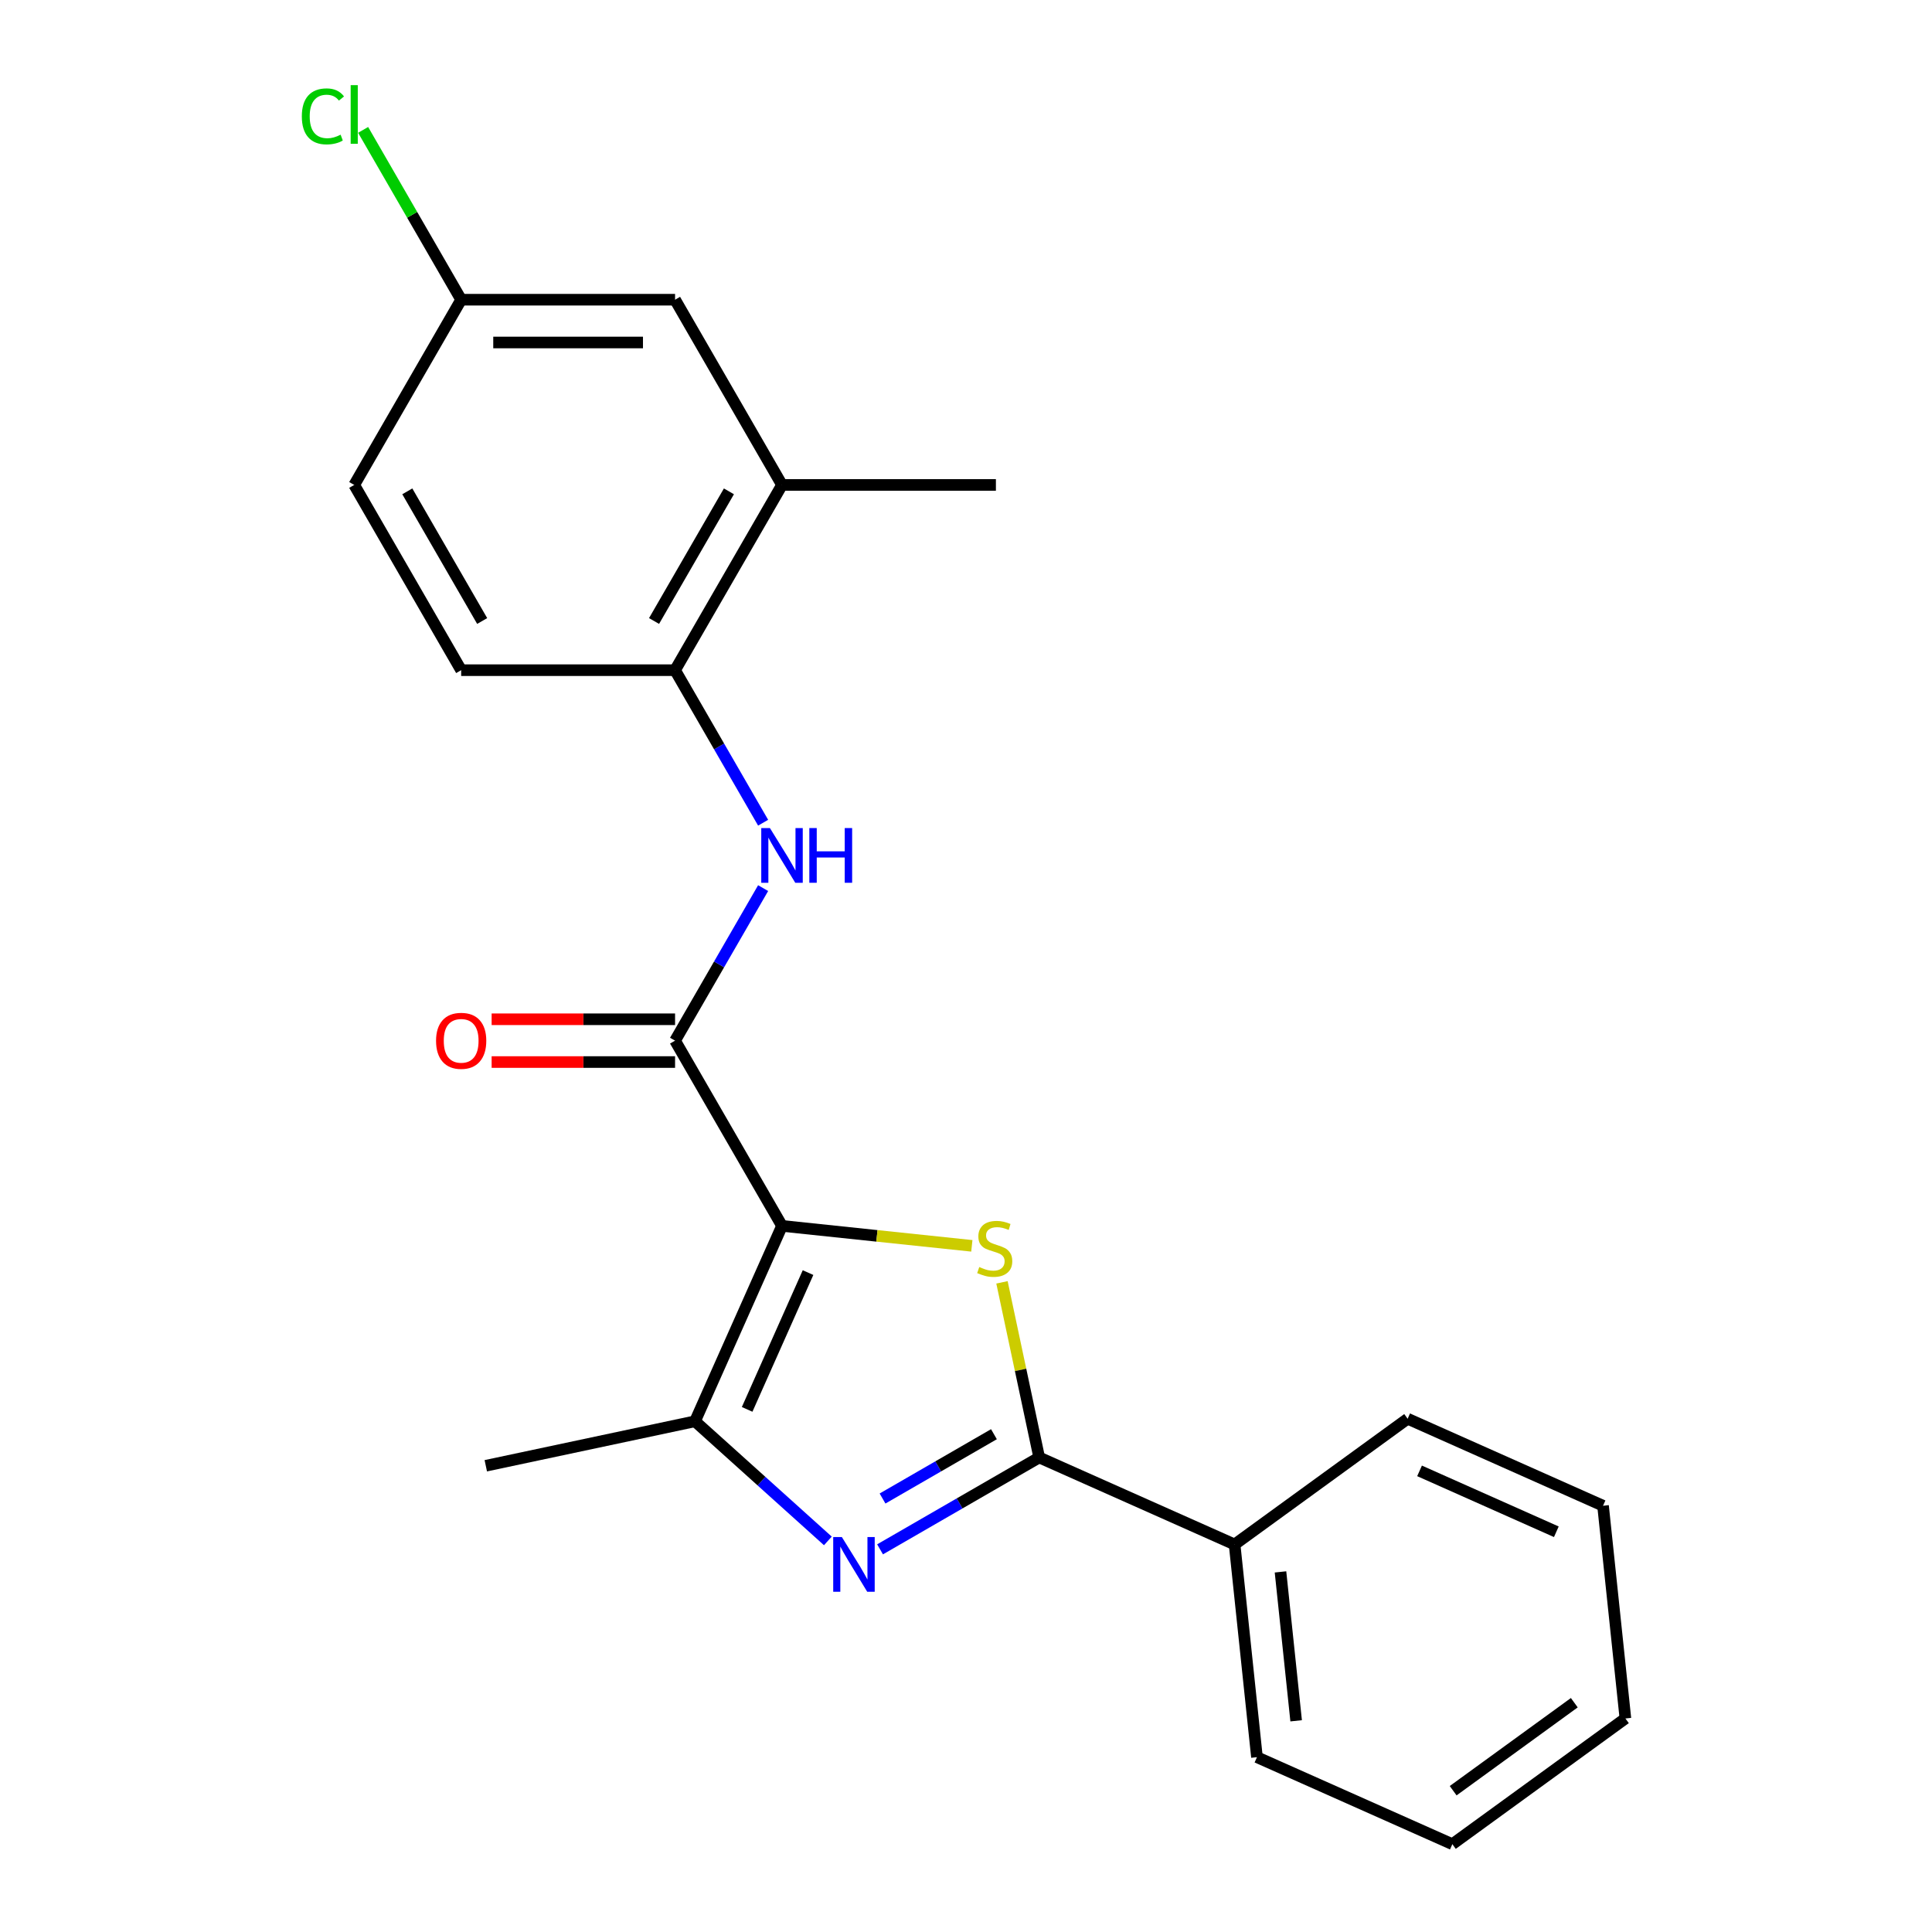 <?xml version='1.0' encoding='iso-8859-1'?>
<svg version='1.1' baseProfile='full'
              xmlns='http://www.w3.org/2000/svg'
                      xmlns:rdkit='http://www.rdkit.org/xml'
                      xmlns:xlink='http://www.w3.org/1999/xlink'
                  xml:space='preserve'
width='1000px' height='1000px' viewBox='0 0 1000 1000'>
<!-- END OF HEADER -->
<rect style='opacity:1.0;fill:#FFFFFF;stroke:none' width='1000' height='1000' x='0' y='0'> </rect>
<path class='bond-0' d='M 404.766,634.519 L 453.894,639.682' style='fill:none;fill-rule:evenodd;stroke:#000000;stroke-width:6px;stroke-linecap:butt;stroke-linejoin:miter;stroke-opacity:1' />
<path class='bond-0' d='M 453.894,639.682 L 503.022,644.846' style='fill:none;fill-rule:evenodd;stroke:#CCCC00;stroke-width:6px;stroke-linecap:butt;stroke-linejoin:miter;stroke-opacity:1' />
<path class='bond-3' d='M 404.766,634.519 L 359.736,735.657' style='fill:none;fill-rule:evenodd;stroke:#000000;stroke-width:6px;stroke-linecap:butt;stroke-linejoin:miter;stroke-opacity:1' />
<path class='bond-3' d='M 418.239,658.695 L 386.718,729.493' style='fill:none;fill-rule:evenodd;stroke:#000000;stroke-width:6px;stroke-linecap:butt;stroke-linejoin:miter;stroke-opacity:1' />
<path class='bond-4' d='M 404.766,634.519 L 349.411,538.641' style='fill:none;fill-rule:evenodd;stroke:#000000;stroke-width:6px;stroke-linecap:butt;stroke-linejoin:miter;stroke-opacity:1' />
<path class='bond-2' d='M 518.621,663.739 L 528.254,709.06' style='fill:none;fill-rule:evenodd;stroke:#CCCC00;stroke-width:6px;stroke-linecap:butt;stroke-linejoin:miter;stroke-opacity:1' />
<path class='bond-2' d='M 528.254,709.06 L 537.887,754.382' style='fill:none;fill-rule:evenodd;stroke:#000000;stroke-width:6px;stroke-linecap:butt;stroke-linejoin:miter;stroke-opacity:1' />
<path class='bond-1' d='M 428.502,797.575 L 394.119,766.616' style='fill:none;fill-rule:evenodd;stroke:#0000FF;stroke-width:6px;stroke-linecap:butt;stroke-linejoin:miter;stroke-opacity:1' />
<path class='bond-1' d='M 394.119,766.616 L 359.736,735.657' style='fill:none;fill-rule:evenodd;stroke:#000000;stroke-width:6px;stroke-linecap:butt;stroke-linejoin:miter;stroke-opacity:1' />
<path class='bond-22' d='M 455.517,801.938 L 496.702,778.16' style='fill:none;fill-rule:evenodd;stroke:#0000FF;stroke-width:6px;stroke-linecap:butt;stroke-linejoin:miter;stroke-opacity:1' />
<path class='bond-22' d='M 496.702,778.16 L 537.887,754.382' style='fill:none;fill-rule:evenodd;stroke:#000000;stroke-width:6px;stroke-linecap:butt;stroke-linejoin:miter;stroke-opacity:1' />
<path class='bond-22' d='M 456.802,775.629 L 485.631,758.985' style='fill:none;fill-rule:evenodd;stroke:#0000FF;stroke-width:6px;stroke-linecap:butt;stroke-linejoin:miter;stroke-opacity:1' />
<path class='bond-22' d='M 485.631,758.985 L 514.461,742.34' style='fill:none;fill-rule:evenodd;stroke:#000000;stroke-width:6px;stroke-linecap:butt;stroke-linejoin:miter;stroke-opacity:1' />
<path class='bond-9' d='M 537.887,754.382 L 639.026,799.412' style='fill:none;fill-rule:evenodd;stroke:#000000;stroke-width:6px;stroke-linecap:butt;stroke-linejoin:miter;stroke-opacity:1' />
<path class='bond-14' d='M 359.736,735.657 L 251.445,758.675' style='fill:none;fill-rule:evenodd;stroke:#000000;stroke-width:6px;stroke-linecap:butt;stroke-linejoin:miter;stroke-opacity:1' />
<path class='bond-5' d='M 349.411,538.641 L 372.201,499.166' style='fill:none;fill-rule:evenodd;stroke:#000000;stroke-width:6px;stroke-linecap:butt;stroke-linejoin:miter;stroke-opacity:1' />
<path class='bond-5' d='M 372.201,499.166 L 394.992,459.691' style='fill:none;fill-rule:evenodd;stroke:#0000FF;stroke-width:6px;stroke-linecap:butt;stroke-linejoin:miter;stroke-opacity:1' />
<path class='bond-8' d='M 349.411,527.57 L 301.939,527.57' style='fill:none;fill-rule:evenodd;stroke:#000000;stroke-width:6px;stroke-linecap:butt;stroke-linejoin:miter;stroke-opacity:1' />
<path class='bond-8' d='M 301.939,527.57 L 254.468,527.57' style='fill:none;fill-rule:evenodd;stroke:#FF0000;stroke-width:6px;stroke-linecap:butt;stroke-linejoin:miter;stroke-opacity:1' />
<path class='bond-8' d='M 349.411,549.712 L 301.939,549.712' style='fill:none;fill-rule:evenodd;stroke:#000000;stroke-width:6px;stroke-linecap:butt;stroke-linejoin:miter;stroke-opacity:1' />
<path class='bond-8' d='M 301.939,549.712 L 254.468,549.712' style='fill:none;fill-rule:evenodd;stroke:#FF0000;stroke-width:6px;stroke-linecap:butt;stroke-linejoin:miter;stroke-opacity:1' />
<path class='bond-6' d='M 394.992,425.835 L 372.201,386.36' style='fill:none;fill-rule:evenodd;stroke:#0000FF;stroke-width:6px;stroke-linecap:butt;stroke-linejoin:miter;stroke-opacity:1' />
<path class='bond-6' d='M 372.201,386.36 L 349.411,346.885' style='fill:none;fill-rule:evenodd;stroke:#000000;stroke-width:6px;stroke-linecap:butt;stroke-linejoin:miter;stroke-opacity:1' />
<path class='bond-7' d='M 349.411,346.885 L 404.766,251.007' style='fill:none;fill-rule:evenodd;stroke:#000000;stroke-width:6px;stroke-linecap:butt;stroke-linejoin:miter;stroke-opacity:1' />
<path class='bond-7' d='M 338.538,321.432 L 377.287,254.318' style='fill:none;fill-rule:evenodd;stroke:#000000;stroke-width:6px;stroke-linecap:butt;stroke-linejoin:miter;stroke-opacity:1' />
<path class='bond-11' d='M 349.411,346.885 L 238.7,346.885' style='fill:none;fill-rule:evenodd;stroke:#000000;stroke-width:6px;stroke-linecap:butt;stroke-linejoin:miter;stroke-opacity:1' />
<path class='bond-10' d='M 404.766,251.007 L 349.411,155.129' style='fill:none;fill-rule:evenodd;stroke:#000000;stroke-width:6px;stroke-linecap:butt;stroke-linejoin:miter;stroke-opacity:1' />
<path class='bond-16' d='M 404.766,251.007 L 515.476,251.007' style='fill:none;fill-rule:evenodd;stroke:#000000;stroke-width:6px;stroke-linecap:butt;stroke-linejoin:miter;stroke-opacity:1' />
<path class='bond-17' d='M 639.026,799.412 L 650.599,909.516' style='fill:none;fill-rule:evenodd;stroke:#000000;stroke-width:6px;stroke-linecap:butt;stroke-linejoin:miter;stroke-opacity:1' />
<path class='bond-17' d='M 662.783,813.613 L 670.883,890.686' style='fill:none;fill-rule:evenodd;stroke:#000000;stroke-width:6px;stroke-linecap:butt;stroke-linejoin:miter;stroke-opacity:1' />
<path class='bond-18' d='M 639.026,799.412 L 728.593,734.338' style='fill:none;fill-rule:evenodd;stroke:#000000;stroke-width:6px;stroke-linecap:butt;stroke-linejoin:miter;stroke-opacity:1' />
<path class='bond-23' d='M 349.411,155.129 L 238.7,155.129' style='fill:none;fill-rule:evenodd;stroke:#000000;stroke-width:6px;stroke-linecap:butt;stroke-linejoin:miter;stroke-opacity:1' />
<path class='bond-23' d='M 332.804,177.271 L 255.307,177.271' style='fill:none;fill-rule:evenodd;stroke:#000000;stroke-width:6px;stroke-linecap:butt;stroke-linejoin:miter;stroke-opacity:1' />
<path class='bond-13' d='M 238.7,346.885 L 183.345,251.007' style='fill:none;fill-rule:evenodd;stroke:#000000;stroke-width:6px;stroke-linecap:butt;stroke-linejoin:miter;stroke-opacity:1' />
<path class='bond-13' d='M 249.573,321.432 L 210.824,254.318' style='fill:none;fill-rule:evenodd;stroke:#000000;stroke-width:6px;stroke-linecap:butt;stroke-linejoin:miter;stroke-opacity:1' />
<path class='bond-12' d='M 238.7,155.129 L 183.345,251.007' style='fill:none;fill-rule:evenodd;stroke:#000000;stroke-width:6px;stroke-linecap:butt;stroke-linejoin:miter;stroke-opacity:1' />
<path class='bond-15' d='M 238.7,155.129 L 213.327,111.181' style='fill:none;fill-rule:evenodd;stroke:#000000;stroke-width:6px;stroke-linecap:butt;stroke-linejoin:miter;stroke-opacity:1' />
<path class='bond-15' d='M 213.327,111.181 L 187.953,67.232' style='fill:none;fill-rule:evenodd;stroke:#00CC00;stroke-width:6px;stroke-linecap:butt;stroke-linejoin:miter;stroke-opacity:1' />
<path class='bond-19' d='M 650.599,909.516 L 751.737,954.545' style='fill:none;fill-rule:evenodd;stroke:#000000;stroke-width:6px;stroke-linecap:butt;stroke-linejoin:miter;stroke-opacity:1' />
<path class='bond-20' d='M 728.593,734.338 L 829.731,779.368' style='fill:none;fill-rule:evenodd;stroke:#000000;stroke-width:6px;stroke-linecap:butt;stroke-linejoin:miter;stroke-opacity:1' />
<path class='bond-20' d='M 734.757,761.32 L 805.555,792.841' style='fill:none;fill-rule:evenodd;stroke:#000000;stroke-width:6px;stroke-linecap:butt;stroke-linejoin:miter;stroke-opacity:1' />
<path class='bond-24' d='M 751.737,954.545 L 841.304,889.472' style='fill:none;fill-rule:evenodd;stroke:#000000;stroke-width:6px;stroke-linecap:butt;stroke-linejoin:miter;stroke-opacity:1' />
<path class='bond-24' d='M 752.158,926.871 L 814.854,881.319' style='fill:none;fill-rule:evenodd;stroke:#000000;stroke-width:6px;stroke-linecap:butt;stroke-linejoin:miter;stroke-opacity:1' />
<path class='bond-21' d='M 829.731,779.368 L 841.304,889.472' style='fill:none;fill-rule:evenodd;stroke:#000000;stroke-width:6px;stroke-linecap:butt;stroke-linejoin:miter;stroke-opacity:1' />
<path  class='atom-1' d='M 506.869 655.811
Q 507.189 655.931, 508.509 656.491
Q 509.829 657.051, 511.269 657.411
Q 512.749 657.731, 514.189 657.731
Q 516.869 657.731, 518.429 656.451
Q 519.989 655.131, 519.989 652.851
Q 519.989 651.291, 519.189 650.331
Q 518.429 649.371, 517.229 648.851
Q 516.029 648.331, 514.029 647.731
Q 511.509 646.971, 509.989 646.251
Q 508.509 645.531, 507.429 644.011
Q 506.389 642.491, 506.389 639.931
Q 506.389 636.371, 508.789 634.171
Q 511.229 631.971, 516.029 631.971
Q 519.309 631.971, 523.029 633.531
L 522.109 636.611
Q 518.709 635.211, 516.149 635.211
Q 513.389 635.211, 511.869 636.371
Q 510.349 637.491, 510.389 639.451
Q 510.389 640.971, 511.149 641.891
Q 511.949 642.811, 513.069 643.331
Q 514.229 643.851, 516.149 644.451
Q 518.709 645.251, 520.229 646.051
Q 521.749 646.851, 522.829 648.491
Q 523.949 650.091, 523.949 652.851
Q 523.949 656.771, 521.309 658.891
Q 518.709 660.971, 514.349 660.971
Q 511.829 660.971, 509.909 660.411
Q 508.029 659.891, 505.789 658.971
L 506.869 655.811
' fill='#CCCC00'/>
<path  class='atom-2' d='M 435.749 795.577
L 445.029 810.577
Q 445.949 812.057, 447.429 814.737
Q 448.909 817.417, 448.989 817.577
L 448.989 795.577
L 452.749 795.577
L 452.749 823.897
L 448.869 823.897
L 438.909 807.497
Q 437.749 805.577, 436.509 803.377
Q 435.309 801.177, 434.949 800.497
L 434.949 823.897
L 431.269 823.897
L 431.269 795.577
L 435.749 795.577
' fill='#0000FF'/>
<path  class='atom-6' d='M 398.506 428.603
L 407.786 443.603
Q 408.706 445.083, 410.186 447.763
Q 411.666 450.443, 411.746 450.603
L 411.746 428.603
L 415.506 428.603
L 415.506 456.923
L 411.626 456.923
L 401.666 440.523
Q 400.506 438.603, 399.266 436.403
Q 398.066 434.203, 397.706 433.523
L 397.706 456.923
L 394.026 456.923
L 394.026 428.603
L 398.506 428.603
' fill='#0000FF'/>
<path  class='atom-6' d='M 418.906 428.603
L 422.746 428.603
L 422.746 440.643
L 437.226 440.643
L 437.226 428.603
L 441.066 428.603
L 441.066 456.923
L 437.226 456.923
L 437.226 443.843
L 422.746 443.843
L 422.746 456.923
L 418.906 456.923
L 418.906 428.603
' fill='#0000FF'/>
<path  class='atom-9' d='M 225.7 538.721
Q 225.7 531.921, 229.06 528.121
Q 232.42 524.321, 238.7 524.321
Q 244.98 524.321, 248.34 528.121
Q 251.7 531.921, 251.7 538.721
Q 251.7 545.601, 248.3 549.521
Q 244.9 553.401, 238.7 553.401
Q 232.46 553.401, 229.06 549.521
Q 225.7 545.641, 225.7 538.721
M 238.7 550.201
Q 243.02 550.201, 245.34 547.321
Q 247.7 544.401, 247.7 538.721
Q 247.7 533.161, 245.34 530.361
Q 243.02 527.521, 238.7 527.521
Q 234.38 527.521, 232.02 530.321
Q 229.7 533.121, 229.7 538.721
Q 229.7 544.441, 232.02 547.321
Q 234.38 550.201, 238.7 550.201
' fill='#FF0000'/>
<path  class='atom-16' d='M 156.225 60.231
Q 156.225 53.191, 159.505 49.511
Q 162.825 45.791, 169.105 45.791
Q 174.945 45.791, 178.065 49.911
L 175.425 52.071
Q 173.145 49.071, 169.105 49.071
Q 164.825 49.071, 162.545 51.951
Q 160.305 54.791, 160.305 60.231
Q 160.305 65.831, 162.625 68.711
Q 164.985 71.591, 169.545 71.591
Q 172.665 71.591, 176.305 69.711
L 177.425 72.711
Q 175.945 73.671, 173.705 74.231
Q 171.465 74.791, 168.985 74.791
Q 162.825 74.791, 159.505 71.031
Q 156.225 67.271, 156.225 60.231
' fill='#00CC00'/>
<path  class='atom-16' d='M 181.505 44.071
L 185.185 44.071
L 185.185 74.431
L 181.505 74.431
L 181.505 44.071
' fill='#00CC00'/>
</svg>
